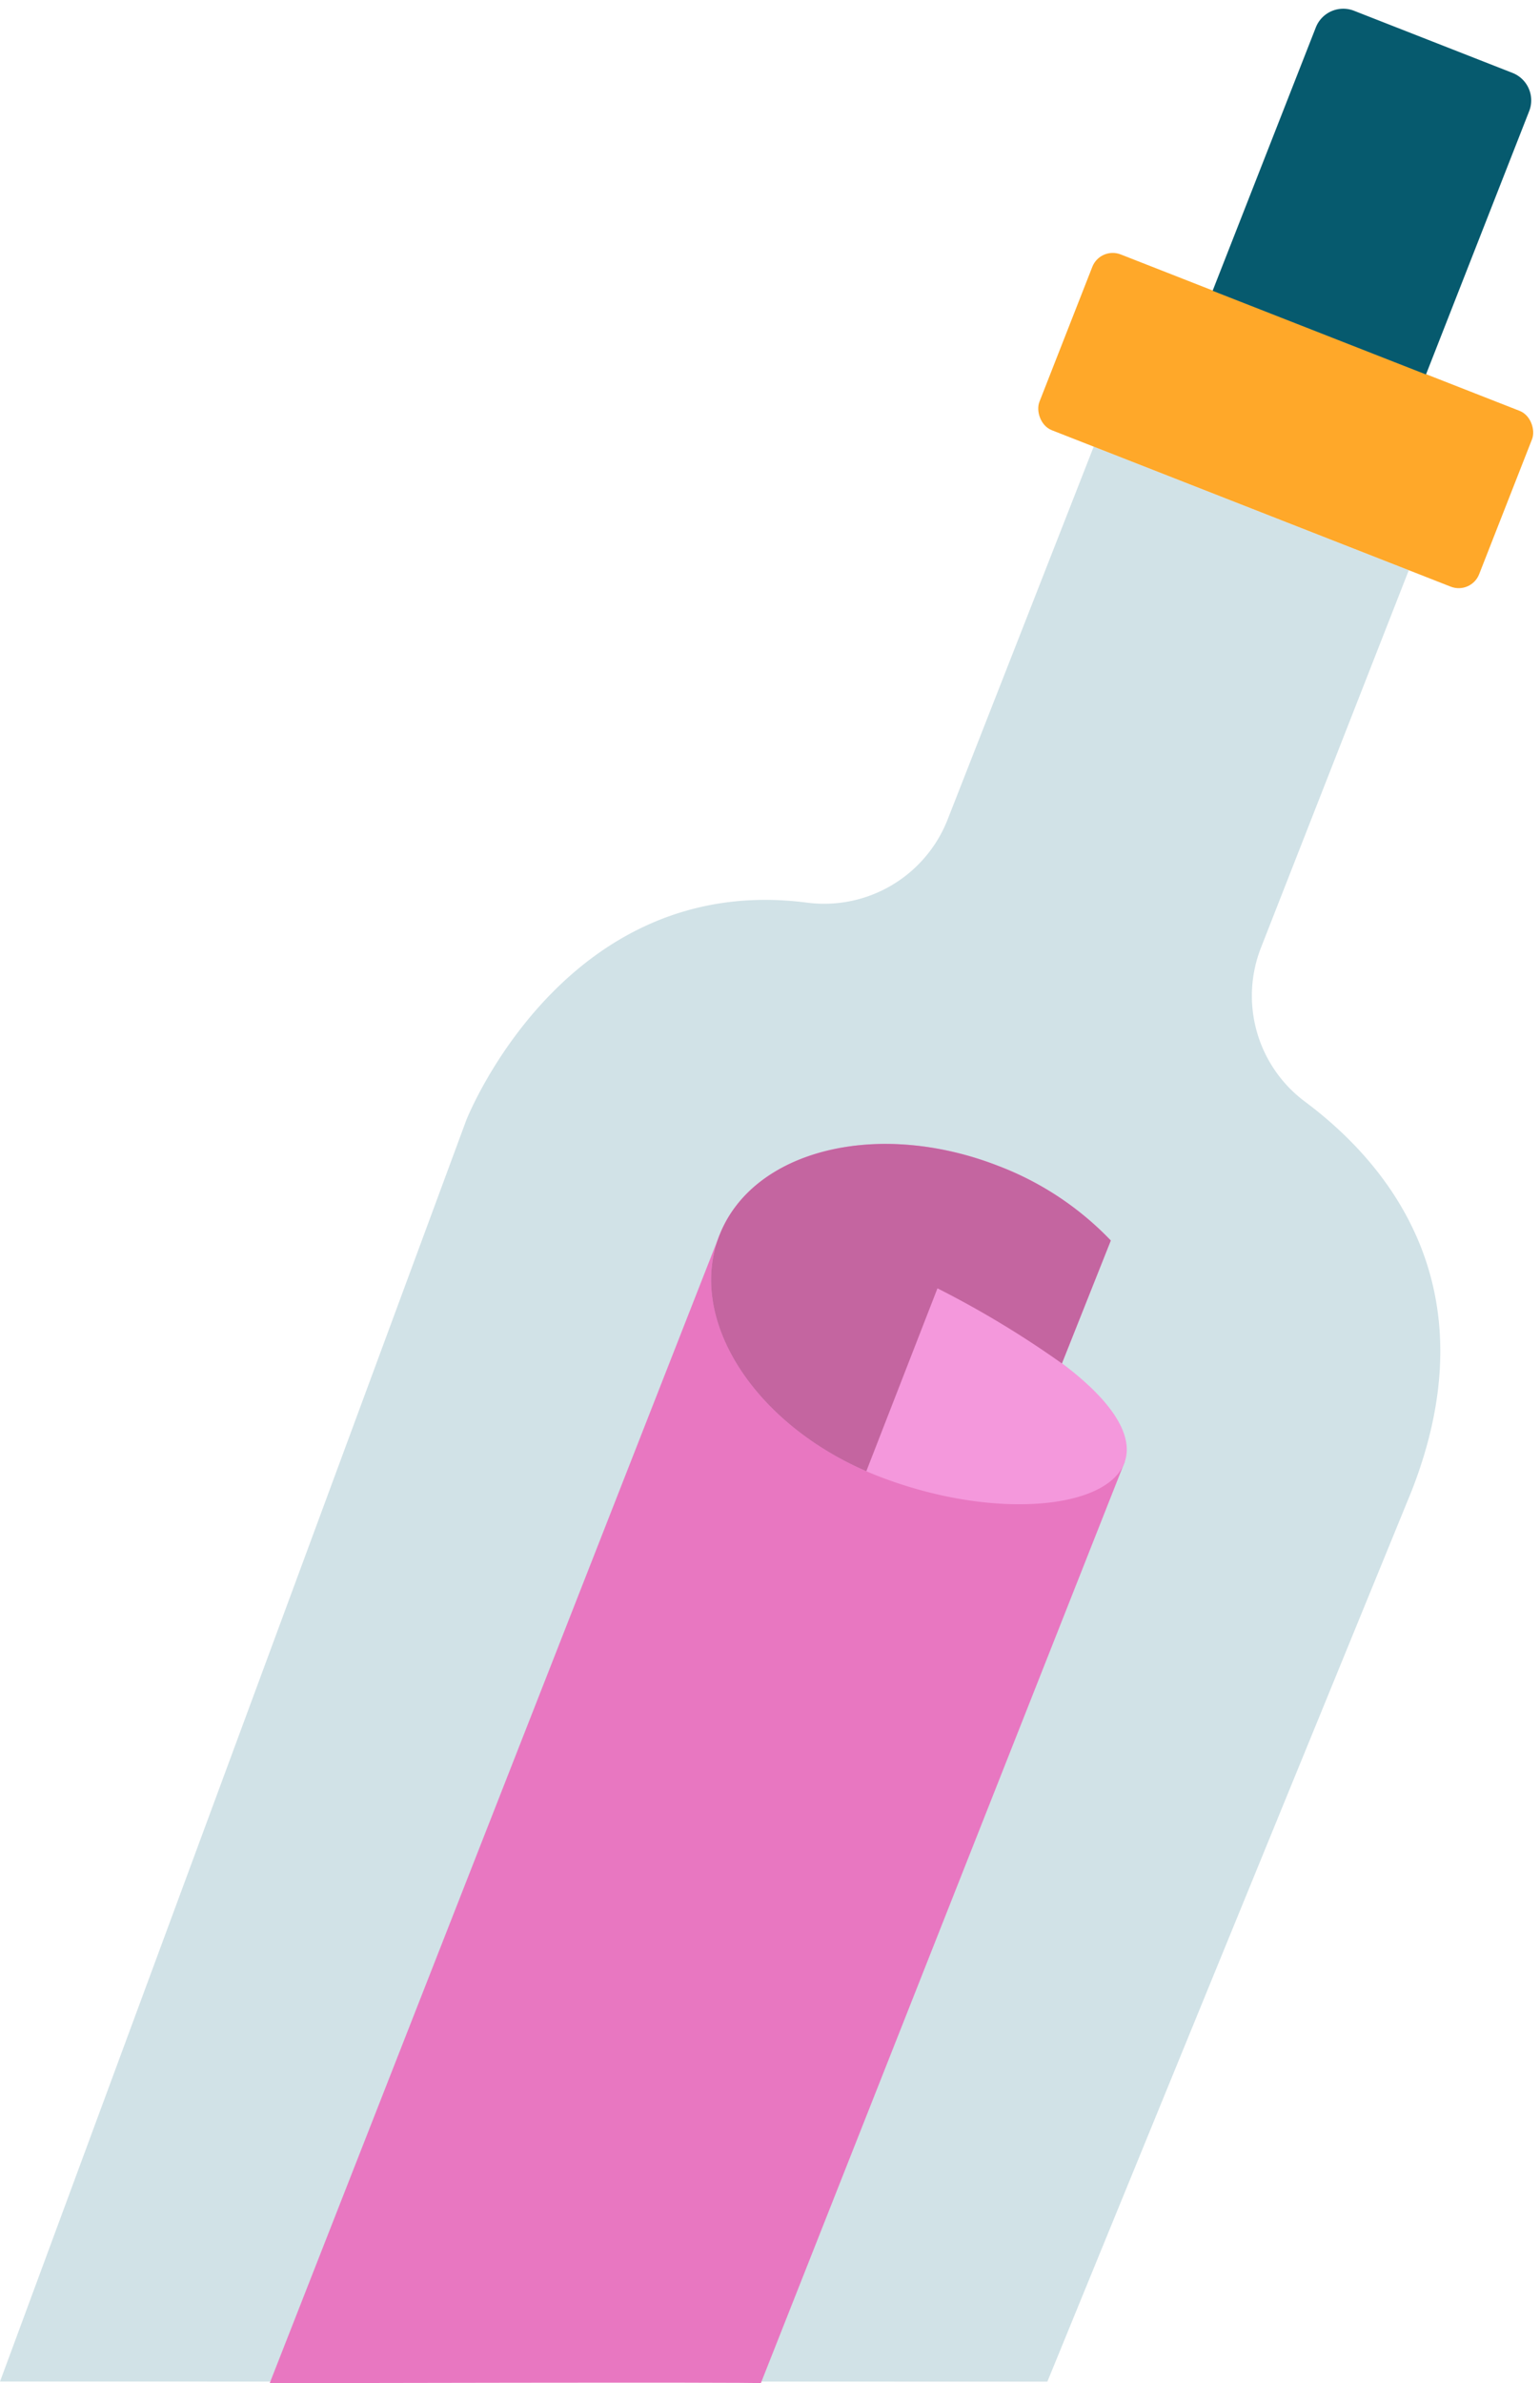 <svg xmlns="http://www.w3.org/2000/svg" width="73.149" height="113.157" viewBox="0 0 73.149 113.157">
  <defs>
    <style>
      .cls-1 {
        fill: #c3d9e0;
        opacity: 0.772;
      }

      .cls-2 {
        fill: #ffa829;
      }

      .cls-3 {
        fill: #065a6e;
      }

      .cls-4 {
        fill: #e877c1;
      }

      .cls-5 {
        fill: #f498dc;
      }

      .cls-6 {
        fill: #c465a0;
      }
    </style>
  </defs>
  <g id="Gruppe_241" data-name="Gruppe 241" transform="translate(-1681.293 -964.337)">
    <g id="Gruppe_242" data-name="Gruppe 242">
      <path id="Pfad_23937" data-name="Pfad 23937" class="cls-1" d="M221.072,262.345l22.146-59.887s4.633-11.817,16.168-10.334a6.3,6.3,0,0,0,6.688-3.923l3.847-9.811,3.1-7.915,14.967,5.868-3.1,7.915-3.919,10a6.265,6.265,0,0,0,2.087,7.317c3.947,2.945,8.857,8.817,5.065,18.488l-17.3,42.285" transform="translate(1460.222 815.069)"/>
      <rect id="Rechteck_60" data-name="Rechteck 60" class="cls-2" width="22.433" height="8.965" rx="1.041" transform="translate(1733.557 976.038) rotate(21.405)"/>
      <path id="Rechteck_61" data-name="Rechteck 61" class="cls-3" d="M1.4,0H9.486a1.4,1.4,0,0,1,1.4,1.4V14.831a0,0,0,0,1,0,0H0a0,0,0,0,1,0,0V1.4A1.4,1.4,0,0,1,1.4,0Z" transform="translate(1744.304 964.337) rotate(21.405)"/>
      <path id="Pfad_23938" data-name="Pfad 23938" class="cls-4" d="M249.395,190.243,228.031,244.75s23.313-.059,23.329,0L268.645,201" transform="translate(1466.072 832.744)"/>
      <path id="Pfad_23939" data-name="Pfad 23939" class="cls-5" d="M246.2,203.491l3.366-8.586c16.763,8.124,6.735,12.562-2.837,8.809-5.737-2.25-9.1-7.364-7.506-11.425s7.533-5.531,13.272-3.281a14.535,14.535,0,0,1,5.317,3.532l-2.322,5.838" transform="translate(1476.244 830.697)"/>
      <path id="Pfad_23940" data-name="Pfad 23940" class="cls-6" d="M255.489,198.379a46.167,46.167,0,0,0-5.911-3.568l-3.379,8.684c-5.413-2.349-8.52-7.271-6.976-11.205,1.591-4.061,7.533-5.531,13.272-3.281a14.534,14.534,0,0,1,5.317,3.532Z" transform="translate(1476.244 830.697)"/>
    </g>
  </g>
</svg>
